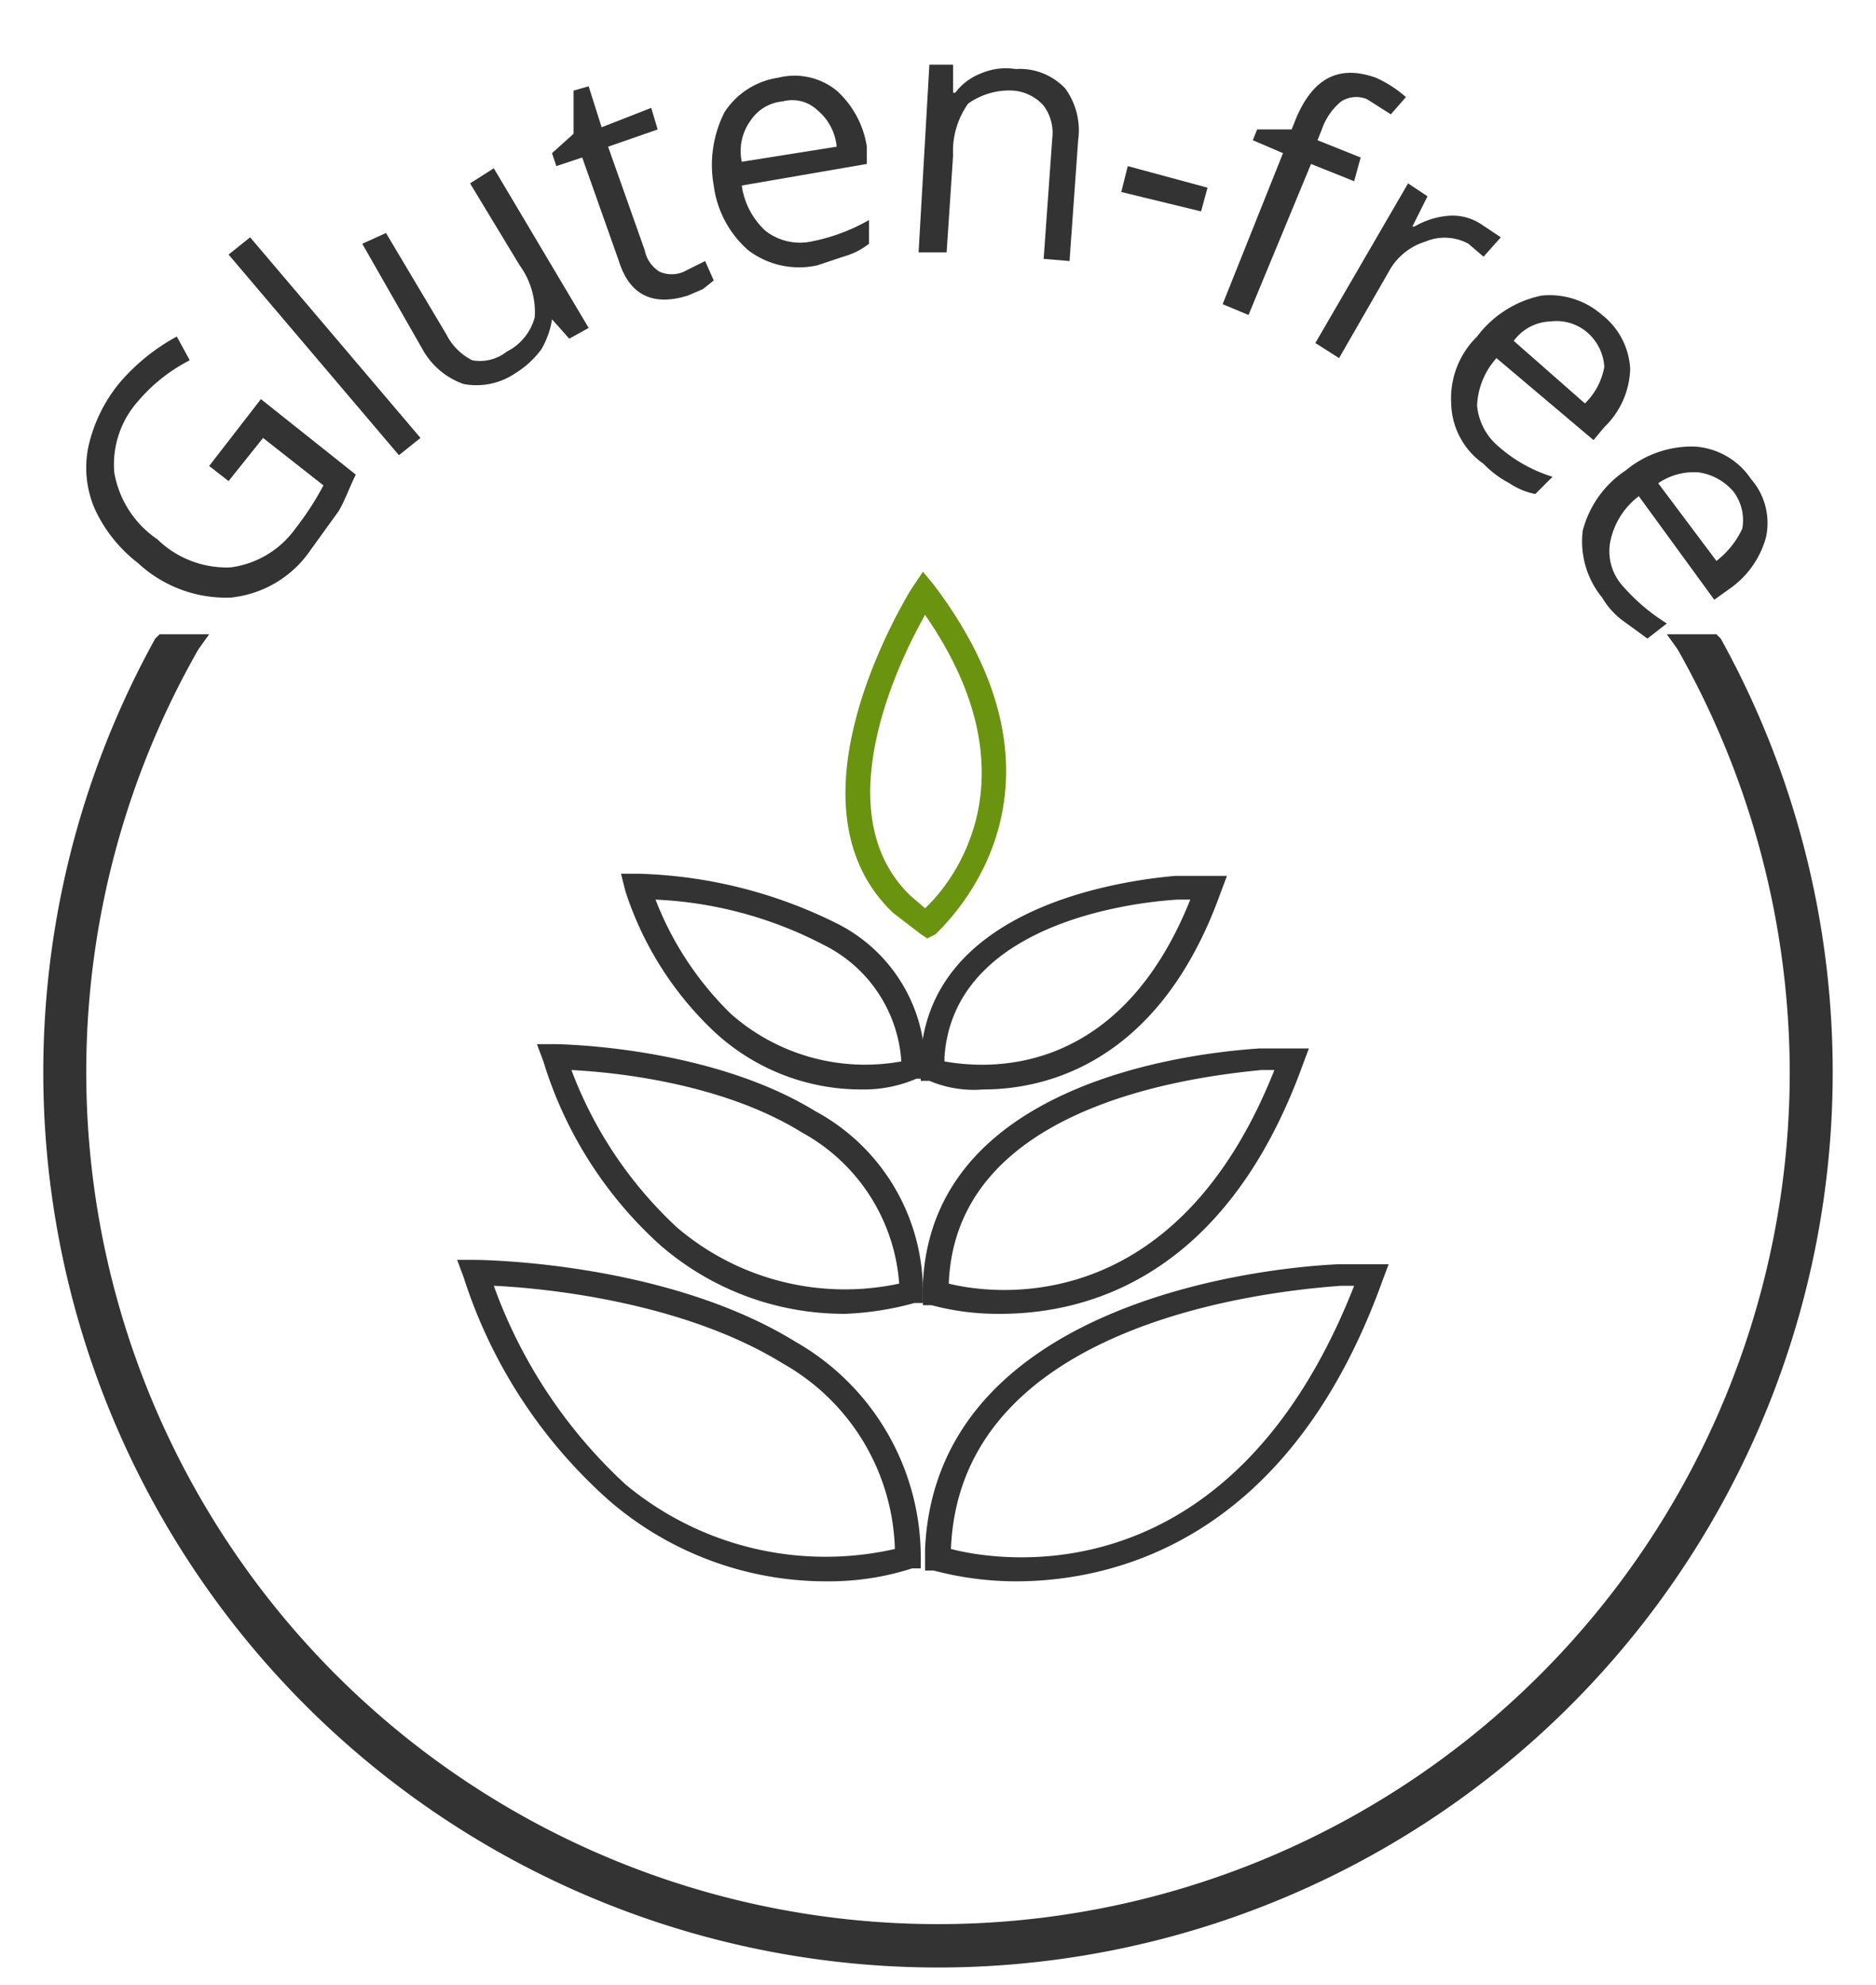 <svg id="Layer_1" data-name="Layer 1" xmlns="http://www.w3.org/2000/svg" width="87" height="92" viewBox="0 0 87 92"><defs><style>.cls-1{fill:#333;}.cls-2{fill:#6a9410;}</style></defs><path class="cls-1" d="M38.4,73.3a15.4,15.4,0,0,1-10.1-3.7,23.3,23.3,0,0,1-6.8-10.4l-.3-.8H22c.4,0,8.9.1,14.9,3.8h0a11.5,11.5,0,0,1,5.8,10.1v.4h-.4A12.6,12.6,0,0,1,38.4,73.3ZM22.9,59.6A23.2,23.2,0,0,0,29,68.8a14.5,14.5,0,0,0,12.5,3,10.2,10.2,0,0,0-5.2-8.6h0C31.6,60.3,25.1,59.7,22.9,59.6Z"/><path class="cls-1" d="M39.2,60.9a13,13,0,0,1-8.6-3.2,18.9,18.9,0,0,1-5.4-8.5l-.3-.8h.8c.3,0,7.2.1,12.1,3.1a9.5,9.5,0,0,1,5,8.5v.4h-.4A14,14,0,0,1,39.2,60.9ZM26.5,49.6a19.1,19.1,0,0,0,4.9,7.3,12,12,0,0,0,10.3,2.6,8.7,8.7,0,0,0-4.5-7h0C33.5,50.2,28.5,49.7,26.5,49.6Z"/><path class="cls-1" d="M40,50.5a10,10,0,0,1-6.9-2.7A15.5,15.5,0,0,1,29,41.3l-.2-.8h.8a21.9,21.9,0,0,1,9.2,2.3h0a7.4,7.4,0,0,1,4.1,6.8V50h-.4A6.1,6.1,0,0,1,40,50.5Zm-9.6-8.8A14.9,14.9,0,0,0,33.9,47a9.4,9.4,0,0,0,7.9,2.2,6.5,6.5,0,0,0-3.6-5.4A18.6,18.6,0,0,0,30.4,41.7Z"/><path class="cls-1" d="M47.1,73.3a15,15,0,0,1-3.8-.5h-.4v-1c.5-11.1,14.8-13,19.2-13.2h2.3l-.3.8C59.8,71.3,51.8,73.3,47.1,73.3Zm-3-1.5c2.3.6,13,2.3,18.7-12.2h-.6c-4.2.3-17.7,2-18.1,12.2Z"/><path class="cls-1" d="M46.4,60.9a11.9,11.9,0,0,1-3.2-.4h-.4v-1c.4-8.8,11.1-10.6,15.6-10.9h2.3l-.3.8C56.8,59.3,50.3,60.9,46.4,60.9ZM44,59.5c2,.5,10.5,1.7,15.1-9.9h-.6c-4.2.4-14.2,2-14.5,9.9Z"/><path class="cls-1" d="M45.6,50.5a5.3,5.3,0,0,1-2.5-.4h-.4V49c.4-6.6,8.4-8.1,11.8-8.4h2.4l-.3.8C53.8,49.2,48.6,50.5,45.6,50.5Zm-1.8-1.3c1.7.3,8,1,11.4-7.5h-.6c-3.1.2-10.4,1.5-10.8,7.3Z"/><path class="cls-2" d="M43,43.5l-.3-.2-1.3-1c-4.9-4.7-.2-13.2.8-14.9l.6-.9.5.6c7.5,9.9.1,16.1.1,16.2Zm-.1-15c-1.3,2.3-4.6,9.2-.7,13l.7.6C44.2,40.9,48.1,36,42.9,28.5Z"/><path class="cls-1" d="M9.7,21.6l2.4-3.1L16.5,22c-.3.6-.5,1.2-.8,1.7l-1.3,1.8a5.1,5.1,0,0,1-3.7,2.2,6,6,0,0,1-4.3-1.6,6.7,6.7,0,0,1-2-2.5,4.8,4.8,0,0,1-.3-2.9,7.1,7.1,0,0,1,1.4-2.9,9.3,9.3,0,0,1,2.7-2.2l.6,1.1a7.8,7.8,0,0,0-2.4,1.9,4.4,4.4,0,0,0-1.1,3.3,4.7,4.7,0,0,0,2,3.1,4.6,4.6,0,0,0,3.4,1.3,4.4,4.4,0,0,0,3-1.8,13.7,13.7,0,0,0,1.3-2l-2.8-2.2-1.6,2Z"/><path class="cls-1" d="M19.5,20.3l-1,.8-7.9-9.3,1-.8Z"/><path class="cls-1" d="M17.9,10.8l2.8,4.7a2.7,2.7,0,0,0,1.2,1.2,2,2,0,0,0,1.6-.4,2.5,2.5,0,0,0,1.3-1.6,3.7,3.7,0,0,0-.7-2.4L21.8,8.5l1.1-.7,4.4,7.4-.9.5-.8-.9h0a3.9,3.9,0,0,1-.5,1.4,4.3,4.3,0,0,1-1.2,1.1,3.2,3.2,0,0,1-2.4.5,3.5,3.5,0,0,1-1.9-1.6l-2.8-4.9Z"/><path class="cls-1" d="M31.7,12.6l.6-.3.4-.2.4.9-.5.4-.7.3c-1.6.5-2.7,0-3.2-1.6L27,7.3l-1.2.4-.2-.6,1-.9v-2l.7-.2.6,1.9L30.2,5l.3,1-2.3.8,1.7,4.8a1.5,1.5,0,0,0,.7,1A1.4,1.4,0,0,0,31.7,12.6Z"/><path class="cls-1" d="M37.9,12.3a3.9,3.9,0,0,1-3.2-.7,4.8,4.8,0,0,1-1.6-3,5.4,5.4,0,0,1,.5-3.4,3.6,3.6,0,0,1,2.5-1.6,3.1,3.1,0,0,1,2.7.6,4.4,4.4,0,0,1,1.4,2.6v.8l-5.8,1a3.5,3.5,0,0,0,1.1,2.1,2.6,2.6,0,0,0,2.1.5,8.8,8.8,0,0,0,2.7-1v1.1a3.4,3.4,0,0,1-1.2.6ZM36.3,4.7a2,2,0,0,0-1.5.9,2.4,2.4,0,0,0-.4,1.9l4.4-.7a2.5,2.5,0,0,0-.9-1.7A1.7,1.7,0,0,0,36.3,4.7Z"/><path class="cls-1" d="M48.4,12l.4-5.6a2.1,2.1,0,0,0-.4-1.5A2.1,2.1,0,0,0,47,4.2a3.3,3.3,0,0,0-2.1.6,3.8,3.8,0,0,0-.7,2.4l-.3,4.5H42.6L43.1,3h1.1V4.3h.1a2.7,2.7,0,0,1,1.2-.9,2.9,2.9,0,0,1,1.6-.2,2.9,2.9,0,0,1,2.3.9,3.3,3.3,0,0,1,.6,2.4l-.4,5.6Z"/><path class="cls-1" d="M52,8.9l.3-1.2,3.7,1-.3,1.1Z"/><path class="cls-1" d="M62.8,8.4l-2-.8-2.9,7-1.2-.5,2.8-7-1.4-.6.2-.5h1.6l.2-.5c.8-1.9,2-2.5,3.7-1.9a5.5,5.5,0,0,1,1.4.9l-.7.8-1.1-.7a1.3,1.3,0,0,0-1.2.1,2.9,2.9,0,0,0-.9,1.3l-.2.5,2,.8Z"/><path class="cls-1" d="M68.7,10.4l.9.6-.8.9-.7-.6a2.3,2.3,0,0,0-2-.1,2.9,2.9,0,0,0-1.7,1.4l-2.3,4L61,15.9l4.3-7.4.9.6-.7,1.4h.1a3.7,3.7,0,0,1,1.6-.5A2.4,2.4,0,0,1,68.7,10.4Z"/><path class="cls-1" d="M68.8,21.5a3.5,3.5,0,0,1-1.5-2.8,4,4,0,0,1,1.2-3.1,5,5,0,0,1,3-1.9,3.7,3.7,0,0,1,2.8.9,3.4,3.4,0,0,1,1.3,2.5,3.9,3.9,0,0,1-1.2,2.7l-.5.6-4.5-3.8a3.5,3.5,0,0,0-.9,2.2,2.8,2.8,0,0,0,1,1.9A6.8,6.8,0,0,0,72,22.1l-.8.8a3.3,3.3,0,0,1-1.2-.5A4.7,4.7,0,0,1,68.8,21.5Zm4.8-6.1a2.2,2.2,0,0,0-1.7-.5,2.2,2.2,0,0,0-1.7.9l3.3,2.9a3.1,3.1,0,0,0,.9-1.7A2.3,2.3,0,0,0,73.6,15.4Z"/><path class="cls-1" d="M74.3,27.7a4.1,4.1,0,0,1-.9-3.1,4.8,4.8,0,0,1,2-2.8,4.8,4.8,0,0,1,3.2-1.1,3.4,3.4,0,0,1,2.6,1.5,3.1,3.1,0,0,1,.7,2.7,4.3,4.3,0,0,1-1.7,2.4l-.7.5L76,23a3.5,3.5,0,0,0-1.3,2,2.4,2.4,0,0,0,.5,2.1,9.1,9.1,0,0,0,2.1,1.8l-.9.7-1.1-.8A3.6,3.6,0,0,1,74.3,27.7Zm6.1-4.9a2.6,2.6,0,0,0-1.6-.9,2.9,2.9,0,0,0-1.9.5L79.6,26a4,4,0,0,0,1.2-1.5A2.2,2.2,0,0,0,80.4,22.8Z"/><path class="cls-1" d="M83.5,49.7a40,40,0,0,1-80,0A39.1,39.1,0,0,1,8.8,29.9H7.6A41,41,0,1,0,84.5,49.7a41.3,41.3,0,0,0-5.1-19.8H78.2A39.1,39.1,0,0,1,83.5,49.7Z"/><path class="cls-1" d="M43.5,91.2A41.5,41.5,0,0,1,7.2,29.6l.2-.2H9.7l-.5.7A39.5,39.5,0,1,0,83,49.7a39.9,39.9,0,0,0-5.2-19.6l-.5-.7h2.3l.2.2A41.5,41.5,0,0,1,43.5,91.2ZM3,49.7A40.5,40.5,0,0,0,43.5,90.2,40.5,40.5,0,0,1,3,49.7Zm81,0Zm-81,0Zm81,0Zm-81,0Zm81,0Zm-81,0Zm81-.1h0Zm-81,0H3Zm81,0Zm-81,0Zm81,0Zm-81,0Zm81,0Zm-81,0Zm81,0Zm-81,0Zm81-.1h0Zm-81,0H3Zm81,0Zm-81,0Zm81,0Zm-81,0Zm81,0Zm-81,0Zm81,0Zm-81,0Zm81-.1Zm-81,0Zm81,0Zm0,0Zm-4.9-19a41.2,41.2,0,0,1,4.7,14.9,41.2,41.2,0,0,0-4.7-14.9ZM3.4,44.3ZM7.9,30.4A39.8,39.8,0,0,0,3.4,44.3,39.8,39.8,0,0,1,7.9,30.4Z"/></svg>
